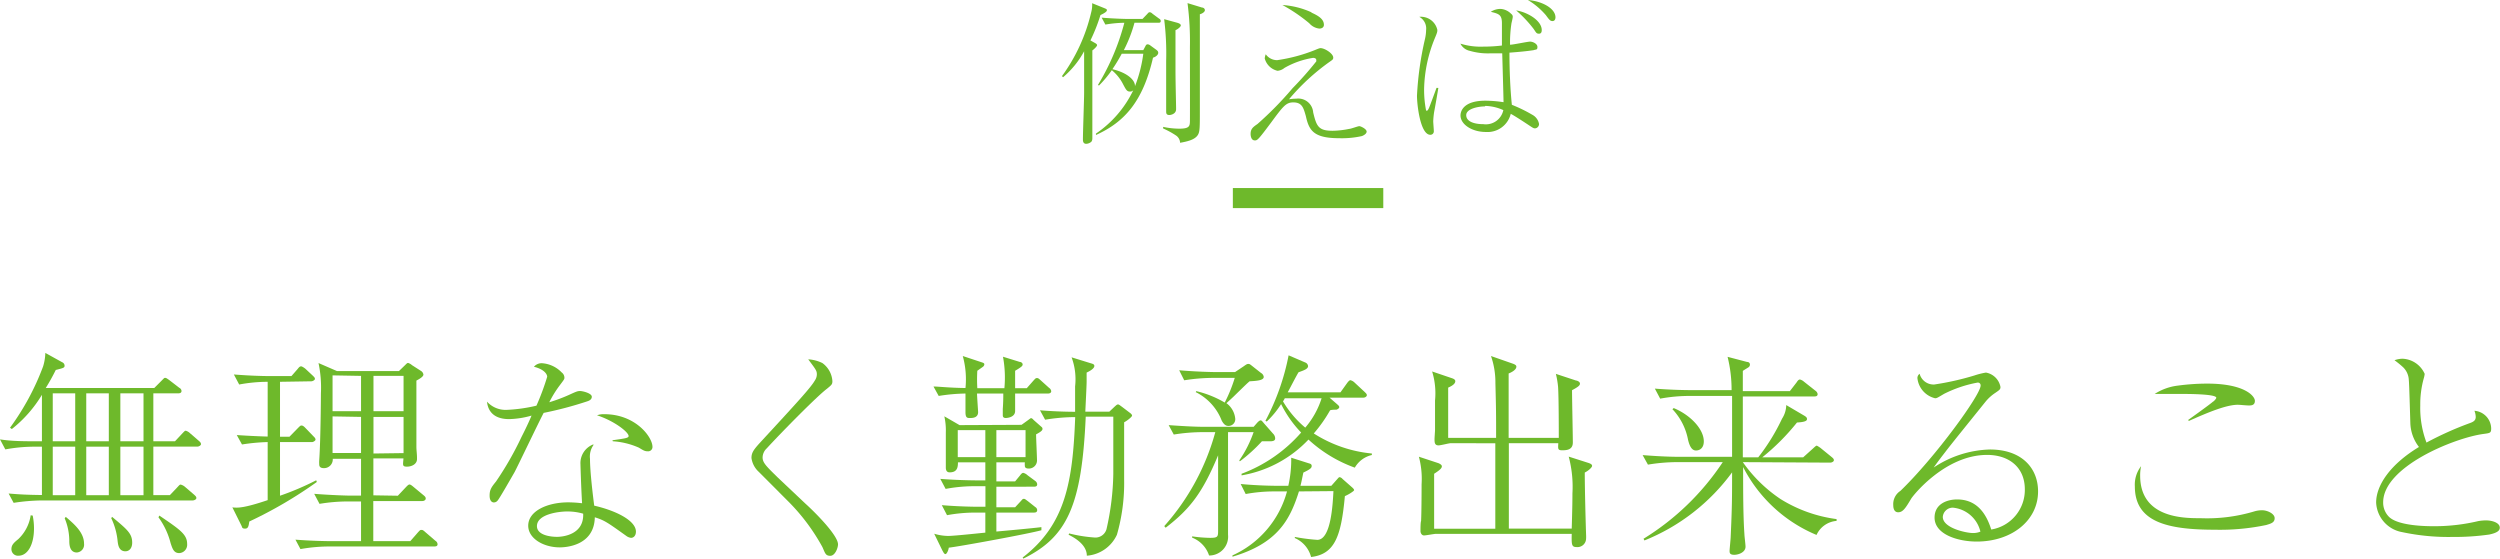 <svg xmlns="http://www.w3.org/2000/svg" width="249.28" height="55.7" viewBox="0 0 249.28 55.7"><defs><style>.cls-1{fill:#6eb92b;}</style></defs><title>li_2</title><g id="レイヤー_2" data-name="レイヤー 2"><g id="レイヤー_1-2" data-name="レイヤー 1"><path class="cls-1" d="M.86,49.21c1.1.09,1.74.13,3.32.15V44.54H3.34a16.11,16.11,0,0,0-2.81.27l-.53-1C1.14,44,2.51,44,3.65,44h.53V39.37a12.66,12.66,0,0,1-3,3.41L1,42.65a25.17,25.17,0,0,0,3.3-6.12,5,5,0,0,0,.22-1.34l1.68.93a.38.38,0,0,1,.24.33c0,.22-.09.24-.88.44a20,20,0,0,1-1,1.8H15.38l.73-.73c.26-.26.26-.28.35-.28s.11,0,.42.22l1,.77a.38.38,0,0,1,.22.31c0,.24-.25.24-.33.24H15.29V44h2.16l.72-.77c.25-.26.27-.28.36-.28a1,1,0,0,1,.41.24l.89.77c.13.11.21.2.21.33s-.24.24-.33.24H15.29v4.84h1.65l.75-.79c.22-.24.24-.26.33-.26a1.06,1.06,0,0,1,.42.22l.92.79c.09.09.22.18.22.33s-.24.24-.35.24H4.2a19.23,19.23,0,0,0-2.84.24Zm2.4,2.2a6.35,6.35,0,0,1,.13,1.27c0,1.68-.66,2.73-1.54,2.73a.65.65,0,0,1-.71-.66c0-.42.25-.64.69-1a4.12,4.12,0,0,0,1.23-2.37Zm2-12.19V44H7.5V39.22Zm0,5.32v4.84H7.5V44.54Zm1.3,7c.88.75,1.82,1.57,1.82,2.67a.78.78,0,0,1-.72.88c-.75,0-.75-.88-.75-1.17a5.9,5.9,0,0,0-.46-2.24ZM8.6,39.22V44h2.25V39.22Zm0,5.32v4.84h2.25V44.54Zm2.58,7c1.49,1.25,2,1.65,2,2.57,0,.55-.29.86-.68.86-.66,0-.73-.68-.77-1a6.86,6.86,0,0,0-.64-2.31ZM12,39.22V44h2.31V39.22Zm0,5.32v4.84h2.31V44.54Zm3.89,6.87c2.11,1.43,2.77,1.89,2.77,2.84a.83.83,0,0,1-.79.9c-.55,0-.68-.46-.86-1a7.46,7.46,0,0,0-1.21-2.57Z"/><path class="cls-1" d="M27.92,38.07v5.48h.94l.84-.86c.24-.24.26-.26.37-.26s.22.07.38.24l.81.84c.14.13.2.22.2.33s-.24.24-.33.24H27.92v5.35a27.71,27.71,0,0,0,3.61-1.54l.06.17A42.85,42.85,0,0,1,24.86,52c-.07.42-.09.71-.42.71s-.28-.14-.37-.31l-.9-1.81c.52.07,1.18.07,3.52-.72V44.08a19.13,19.13,0,0,0-2.56.24l-.52-.94c.85.06,2.22.13,3.08.15V38.07a15.66,15.66,0,0,0-2.84.27l-.53-1c1.14.09,2.53.16,3.67.16h2.07l.62-.71c.17-.22.24-.26.35-.26s.37.2.4.22l.75.7c.13.13.22.2.22.33s-.25.24-.34.24ZM39.67,49.43l.81-.86c.09-.09.24-.26.35-.26s.27.13.4.24l1,.83c.11.09.22.18.22.33s-.17.25-.33.25h-4.9v4h3.69l.75-.86c.22-.24.24-.26.35-.26s.16,0,.4.22l1,.86a.43.43,0,0,1,.22.35c0,.2-.19.22-.33.22H32.8a16.66,16.66,0,0,0-2.84.26l-.5-.94c1.65.13,3.23.15,3.65.15H36V50H34.7a17.28,17.28,0,0,0-2.84.24l-.53-1c1.65.13,3.26.18,3.67.18h1V45.75H33.18a.87.87,0,0,1-.88.93c-.47,0-.47-.27-.47-.42a2.51,2.51,0,0,1,0-.35c.15-2.16.17-6.69.17-6.71a11.75,11.75,0,0,0-.24-3L33.6,37h6.18l.61-.59c.18-.18.22-.22.31-.22a1.07,1.07,0,0,1,.38.22L42,37a.52.52,0,0,1,.22.35c0,.22-.44.46-.7.6,0,.06,0,5.5,0,6.6,0,.35.06.72.06,1.08v.15c0,.48-.5.75-1,.75s-.39-.18-.35-.82h-3v3.68Zm-6.51-12V41H36V37.48Zm0,4.09v3.65H36V41.57ZM40.24,41V37.48h-3V41Zm0,4.18V41.57h-3v3.65Z"/><path class="cls-1" d="M54.56,37.57c0-.27-.31-.75-1.32-1a1,1,0,0,1,.84-.35,3,3,0,0,1,1.93.92.66.66,0,0,1,.27.53c0,.15-.07.22-.51.81a10.91,10.91,0,0,0-1,1.63,16.06,16.06,0,0,0,2-.75c.68-.31.81-.37,1.07-.37s1.17.22,1.17.57-.42.44-.46.46a36.66,36.66,0,0,1-4.34,1.15c-.48.9-2.7,5.56-2.92,5.94s-1.54,2.7-1.68,2.81a.47.47,0,0,1-.37.18c-.13,0-.42-.09-.42-.68s.18-.84.64-1.41A32,32,0,0,0,52,43.57c.37-.72.81-1.65,1-2.13a8.7,8.7,0,0,1-2.24.35c-2,0-2.16-1.38-2.2-1.74a2.5,2.5,0,0,0,1.93.82,15.61,15.61,0,0,0,3-.42A24.56,24.56,0,0,0,54.56,37.57Zm4.62,6.8a2,2,0,0,0-.35,1.38c0,1.3.29,3.66.42,4.67,2.11.48,4.16,1.47,4.16,2.59,0,.42-.25.62-.49.62a1,1,0,0,1-.48-.2c-1.85-1.32-2.14-1.54-3.13-1.85-.06,2.89-3,3-3.49,3-1.65,0-3.15-.9-3.15-2.16,0-1.47,1.91-2.33,4-2.33a12.21,12.21,0,0,1,1.37.09c-.09-1.47-.16-3.74-.16-3.87a2,2,0,0,1,1.28-2ZM56.54,51c-.83,0-3,.27-3,1.46,0,.9,1.34,1.07,2,1.07s2.7-.26,2.61-2.31A5.6,5.6,0,0,0,56.54,51Zm4.53-7.1c1.24-.18,1.61-.22,1.61-.42,0-.4-1.45-1.52-3.15-2.07a1.93,1.93,0,0,1,.73-.11c3.1,0,4.8,2.27,4.8,3.26a.43.43,0,0,1-.47.44c-.28,0-.41-.07-.88-.36A7.57,7.57,0,0,0,61.1,44Z"/><path class="cls-1" d="M75.66,47.05a2.3,2.3,0,0,1-.73-1.38c0-.51.2-.8.77-1.44,3.81-4.13,5.13-5.56,5.55-6.29a1.1,1.1,0,0,0,.2-.61c0-.36-.09-.47-.86-1.5A3.65,3.65,0,0,1,82,36.2,2.41,2.41,0,0,1,83,38c0,.33-.09.39-.55.77-1,.75-4.54,4.35-6,5.94a1.28,1.28,0,0,0-.41.9c0,.53.37.88,1.51,2l2.73,2.58c1,.9,3.28,3.19,3.28,4.09,0,.35-.29,1.14-.77,1.14s-.51-.26-.79-.88a20,20,0,0,0-3.24-4.38Z"/><path class="cls-1" d="M100.15,38.71a11.42,11.42,0,0,0-.14-3.14l1.68.52c.13,0,.28.11.28.25s-.09.24-.75.63c0,.29,0,1.48,0,1.74h1.16l.66-.75c.22-.24.24-.26.35-.26s.14,0,.4.24l.81.73a.48.48,0,0,1,.22.33c0,.2-.19.24-.33.24h-3.27c0,.26,0,1.5,0,1.74,0,.68-.9.7-.93.7-.3,0-.3-.2-.3-.28s0-.53,0-.62c.05-.73.05-1.21.05-1.54H97.42c0,.2.11,1.8.11,1.85,0,.59-.58.59-.82.59s-.44,0-.44-.57c0-.29,0-1.61,0-1.87a18.18,18.18,0,0,0-2.67.24l-.52-.94c.52,0,1.56.13,3.19.15A8.71,8.71,0,0,0,96,35.5l1.87.62c.17.06.28.08.28.22a.34.34,0,0,1-.15.24l-.55.39a15.15,15.15,0,0,0,0,1.74Zm1.71,3.65.57-.41c.31-.22.31-.25.38-.25s.09,0,.28.2l.75.66a.24.24,0,0,1,.11.2c0,.13-.09.26-.64.55,0,.35.09,2.27.09,2.53a.81.81,0,0,1-.83.88c-.2,0-.38-.06-.38-.26a1.91,1.91,0,0,1,0-.36H99.35V48h1.87l.47-.57c.13-.17.22-.28.35-.28a1,1,0,0,1,.42.24l.77.57a.44.44,0,0,1,.19.33c0,.2-.15.24-.33.24H99.35v2.05h1.87l.51-.55c.18-.18.22-.29.35-.29s.18.07.42.24l.73.58a.37.37,0,0,1,.19.3c0,.22-.17.25-.33.25H99.35V53c.71-.06,3.85-.35,4.49-.44v.31c-1.12.33-8.21,1.63-9.24,1.74,0,.17-.18.64-.33.64s-.26-.31-.29-.33l-.83-1.7a5.09,5.09,0,0,0,1.38.22c.6,0,3.19-.28,3.72-.33v-2h-1a15.49,15.49,0,0,0-2.82.26l-.52-1c1.65.14,3.25.16,3.65.16h.7V48.48H97.13a15.58,15.58,0,0,0-2.84.27l-.53-1c1.65.13,3.26.15,3.66.15h.83V46.1H95.52c0,.51-.08,1-.83,1-.27,0-.38-.19-.38-.48,0-.11,0-.57,0-.66,0-.88,0-2,0-2.84a6.31,6.31,0,0,0-.15-1.61l1.52.88Zm-6.36.53v2.69h2.75V42.89Zm3.85,0v2.69h2.91V42.89Zm9.44-6.66c.31.08.33.17.33.26,0,.26-.48.53-.77.66,0,.42,0,.64,0,.9,0,.42-.11,2.51-.13,3h2.39l.53-.5c.18-.16.24-.22.33-.22s.09,0,.44.26l.75.57c.18.13.22.22.22.29s-.31.39-.79.66c0,.06,0,.44,0,.46V47.8a18.66,18.66,0,0,1-.72,5.52,3.6,3.6,0,0,1-3,2.09c0-1-1-1.69-1.82-2.09l.06-.13a14.11,14.11,0,0,0,2.45.4,1.15,1.15,0,0,0,1.27-.82,26.46,26.46,0,0,0,.68-5.52v-5.7h-2.75c-.39,8.85-1.84,12-6.22,14.15l-.07-.11c4.27-3.28,5-7.53,5.24-14a18.66,18.66,0,0,0-3,.26l-.51-.94c1,.09,2.47.15,3.5.15,0-.35,0-1.56,0-2.53a6.29,6.29,0,0,0-.35-2.9Z"/><path class="cls-1" d="M122.45,43.09V53.32a1.88,1.88,0,0,1-1.89,2.07,2.87,2.87,0,0,0-1.69-1.78v-.13a13.22,13.22,0,0,0,1.78.15c.81,0,.81-.11.81-.81V45.4c-1.54,3.7-2.77,5.33-5.23,7.22l-.14-.16a23.26,23.26,0,0,0,5.09-9.37h-1.3a17.93,17.93,0,0,0-2.84.24l-.51-.94c1.13.08,2.51.17,3.66.17H125l.37-.42s.2-.22.31-.22.11,0,.37.31l.88,1a.7.7,0,0,1,.22.48c0,.27-.28.27-.39.29h-.93a15.81,15.81,0,0,1-2.2,2l-.06-.09A11.69,11.69,0,0,0,125,43.09ZM119.28,39a10.15,10.15,0,0,1,2.84,1.14,14.8,14.8,0,0,0,1-2.46h-2.2a18.66,18.66,0,0,0-2.84.24l-.5-1c1.63.14,3.23.18,3.65.18h1.92l.88-.59c.28-.2.33-.22.44-.22s.13,0,.37.19l.9.71a.52.52,0,0,1,.27.39c0,.36-.73.4-1.41.44-.24.2-.35.31-1.39,1.32,0,0-.24.25-.92.86a2.18,2.18,0,0,1,.88,1.56.67.67,0,0,1-.68.71c-.2,0-.42-.07-.67-.53a5.31,5.31,0,0,0-2.59-2.84Zm10.24,10c-.91,2.9-2.18,5.19-6.63,6.51l0-.13A9.8,9.8,0,0,0,128.33,49h-1.28a15.71,15.71,0,0,0-2.84.26l-.5-1c1.65.16,3.23.18,3.65.18h1.1a11.62,11.62,0,0,0,.29-2.8l1.73.55c.18.05.31.09.31.27s-.09.31-.83.66c-.16.75-.2,1-.29,1.32h3.08l.55-.62c.18-.2.2-.24.29-.24a.51.51,0,0,1,.28.18l1,.88c.11.11.15.17.15.24s-.46.39-.92.59c-.37,4-1,5.79-3.37,6.07a2.84,2.84,0,0,0-1.62-1.89l0-.11a18.88,18.88,0,0,0,2.24.29c1.37,0,1.54-3.54,1.61-4.86Zm3.8-8.7c.18.16.22.2.22.31s-.22.24-.31.24-.5,0-.61.07A14.1,14.1,0,0,1,131,43.22a13,13,0,0,0,5.79,2l0,.15a2.64,2.64,0,0,0-1.7,1.26,13.62,13.62,0,0,1-4.62-2.8,11.91,11.91,0,0,1-6.67,3.57l0-.16a14.71,14.71,0,0,0,5.94-4.11,11.35,11.35,0,0,1-2-2.84,8.77,8.77,0,0,1-1.43,1.74l-.13-.07a23.35,23.35,0,0,0,2.31-6.53l1.72.74a.44.44,0,0,1,.22.33c0,.29-.4.42-.95.62-.2.31-.92,1.72-1.08,2h5.26l.66-.92c.2-.27.29-.29.33-.29a.89.89,0,0,1,.42.24l1,.93c.13.13.22.2.22.33s-.19.24-.33.24h-3.39Zm-5.21-.59a2,2,0,0,1-.18.31,10,10,0,0,0,2.22,2.62,8.36,8.36,0,0,0,1.63-2.93Z"/><path class="cls-1" d="M144.67,44.19c-.19,0-1,.22-1.23.22-.4,0-.4-.31-.4-.64,0-.13.05-.77.05-.9V39.94a7.41,7.41,0,0,0-.29-2.9l2,.68c.26.09.31.2.31.29,0,.31-.46.53-.71.64,0,1,0,1.16,0,2.92v2.09h4.78c0-2.44,0-2.73-.07-5.45a8,8,0,0,0-.44-2.71l2.2.77c.29.11.33.2.33.29,0,.35-.59.61-.77.68,0,.81,0,1.36,0,6.42h5c0-.66,0-4-.07-5.08a9,9,0,0,0-.22-1.3l2,.66c.09,0,.4.11.4.31s-.22.35-.79.66c0,.81.08,4.47.08,5.21s-.61.78-1.07.78-.4-.18-.38-.71h-4.93v8.52h6.27c.05-1.74.07-2.64.07-3.5a11.74,11.74,0,0,0-.37-3.68l2,.64c.24.09.33.16.33.29s-.33.46-.73.66c0,1.56.09,5,.13,6.16a3.7,3.7,0,0,1,0,.46.86.86,0,0,1-.94.81c-.51,0-.51-.24-.49-1.32H143.2c-.2,0-1,.16-1.21.16s-.35-.22-.35-.44,0-.88.06-1c.05-1,.05-3.61.05-3.66a8.63,8.63,0,0,0-.27-2.75l1.94.64s.35.13.35.31-.15.35-.77.75c0,1.38,0,2.77,0,4.16,0,.17,0,1.23,0,1.32h6.1c0-2.8,0-5.72,0-8.52Z"/><path class="cls-1" d="M173.78,46.08a14.3,14.3,0,0,0,3.76,3.68,14,14,0,0,0,5.59,2l0,.18a2.4,2.4,0,0,0-2,1.4,14.47,14.47,0,0,1-7.32-6.77c0,2.24,0,4.86.13,6.71,0,.17.11,1,.11,1.23,0,.57-.71.81-1.12.81s-.47-.15-.47-.37.11-1.21.11-1.43c.14-3,.14-4,.14-6.42a20.13,20.13,0,0,1-8.74,6.79l-.09-.17a25.5,25.5,0,0,0,7.9-7.64h-4.64a17.81,17.81,0,0,0-2.82.25l-.53-.95c1.15.09,2.51.17,3.66.17h5.26c0-3.34,0-4.35,0-6.07h-4.36a16,16,0,0,0-2.81.27l-.53-1c1.14.09,2.51.15,3.65.15h4a13.54,13.54,0,0,0-.4-3.32l1.94.51c.13,0,.29.06.29.28a.32.32,0,0,1-.14.25c-.08.06-.5.3-.57.37V39h4.69l.68-.88c.07-.11.18-.28.33-.28a1,1,0,0,1,.4.22l1.14.9a.51.51,0,0,1,.22.33c0,.24-.22.24-.33.24h-7.13c0,1.65,0,1.83,0,3.3s0,1.63,0,2.77h1.54a20.22,20.22,0,0,0,2.37-3.85,2.57,2.57,0,0,0,.42-1.36l1.8,1.06c.18.11.27.19.27.33s-.09.3-1,.35a22.26,22.26,0,0,1-3.46,3.47h4.08l1-.9c.26-.24.3-.26.35-.26s.3.17.37.22l1.08.88c.13.11.26.2.26.35s-.24.24-.35.24Zm-6.89-5.39c1.65.68,3,2.09,3,3.32,0,.64-.38.91-.78.91s-.63-.4-.79-1.06a6.07,6.07,0,0,0-1.56-3.06Z"/><path class="cls-1" d="M192.87,38.34a27.75,27.75,0,0,0,4-.9,7.66,7.66,0,0,1,1.15-.29,1.79,1.79,0,0,1,1.45,1.43c0,.24-.07.29-.51.59a4.39,4.39,0,0,0-1,.91c-.63.79-3.47,4.29-4,5-.29.38-.62.79-1.15,1.54a10.59,10.59,0,0,1,5.61-1.8c3.19,0,4.8,1.87,4.8,4.18,0,2.9-2.62,5-6.12,5-1.85,0-4.2-.7-4.2-2.39,0-1.41,1.32-1.81,2.24-1.81,1.81,0,2.84,1.17,3.41,3a4,4,0,0,0,3.35-4c0-2.25-1.63-3.44-3.76-3.44-4.16,0-7.35,4-7.57,4.36-.55.92-.82,1.36-1.3,1.36-.29,0-.49-.22-.49-.72a1.57,1.57,0,0,1,.71-1.41c3.43-3.3,8-9.57,8-10.5a.27.27,0,0,0-.31-.3,12.37,12.37,0,0,0-3.33,1.12c-.66.39-.72.44-.9.44a2.31,2.31,0,0,1-1.76-2,.52.52,0,0,1,.22-.44A1.44,1.44,0,0,0,192.87,38.34Zm1.85,12.28a1,1,0,0,0-1,.92c0,1.12,2.35,1.61,3,1.61a1.85,1.85,0,0,0,.75-.14A3.12,3.12,0,0,0,194.72,50.62Z"/><path class="cls-1" d="M213.49,46.5a4.13,4.13,0,0,0-.09.93c0,4.24,4.36,4.24,6,4.24a16.41,16.41,0,0,0,5.39-.68,2.64,2.64,0,0,1,.79-.11c.48,0,1.23.33,1.23.79s-.42.55-.84.68a22.36,22.36,0,0,1-5.1.47c-4.78,0-8-.77-8-4.32a3,3,0,0,1,.61-2Zm4.69-4.62s2.22-1.58,2.48-1.83c.05,0,.33-.28.33-.39,0-.38-2.9-.38-3.43-.38-.37,0-1.74,0-2.71,0l0,0a5.44,5.44,0,0,1,2.31-.83,22.36,22.36,0,0,1,2.91-.2c3.76,0,4.77,1.25,4.77,1.72s-.4.46-.62.46-.92-.07-1.07-.07c-1.17,0-3,.77-4.89,1.61Z"/><path class="cls-1" d="M246.27,42.19c.37-.13.59-.27.59-.62a1.75,1.75,0,0,0-.13-.61,1.8,1.8,0,0,1,1.67,1.76c0,.46-.11.46-.77.55-2.9.39-10,3.27-10,6.82a2,2,0,0,0,.52,1.38c.88,1,3.94,1,4.54,1a18.92,18.92,0,0,0,4.42-.51,4.45,4.45,0,0,1,.79-.07c.57,0,1.36.22,1.36.73,0,.33-.35.53-1.05.68a24.65,24.65,0,0,1-3.68.24,22.08,22.08,0,0,1-5-.48,3.14,3.14,0,0,1-2.6-2.95c0-1.71,1.39-3.8,4.27-5.54a4.1,4.1,0,0,1-.86-2.38c-.11-3.74-.13-4.14-.17-4.49a1.88,1.88,0,0,0-.55-1.08,9.4,9.4,0,0,0-.86-.7,2.44,2.44,0,0,1,.81-.15,2.53,2.53,0,0,1,2.2,1.51,2.29,2.29,0,0,1-.09.44,9.61,9.61,0,0,0-.35,2.71,9.76,9.76,0,0,0,.62,3.7A33,33,0,0,1,246.27,42.19Z"/><path class="cls-1" d="M109.1,4.24c.18.1.29.16.29.27s-.29.39-.47.52V9.38c0,.22,0,4.35,0,4.4s0,.31-.16.4a.82.82,0,0,1-.45.16c-.33,0-.33-.32-.33-.43,0-.74.12-4,.12-4.64,0-2.08,0-2.29,0-4.16A8.91,8.91,0,0,1,106,7.7l-.11-.11a17.53,17.53,0,0,0,2.91-6.34,2.87,2.87,0,0,0,.1-.93l1.26.51c.19.08.21.11.21.19s-.06.21-.64.48a17.62,17.62,0,0,1-1,2.53Zm5.14.31a.21.21,0,0,1,.21-.13.49.49,0,0,1,.25.11l.59.43c.1.08.2.15.2.31s-.18.38-.52.48c-1,4.35-2.83,6.42-5.69,7.71l0-.14A10.87,10.87,0,0,0,113,9a.43.43,0,0,1-.32.13c-.31,0-.39-.16-.69-.72A4.3,4.3,0,0,0,110.86,7a11.19,11.19,0,0,1-1.28,1.53l-.1-.06a23.18,23.18,0,0,0,2.63-6.2,11.94,11.94,0,0,0-1.89.18l-.37-.69c1.2.1,2.35.13,2.66.13h1.41l.46-.48c.16-.18.19-.19.24-.19s.15,0,.31.16l.65.48a.27.27,0,0,1,.16.24c0,.16-.13.17-.24.17h-2.38A13.74,13.74,0,0,1,112.06,5H114Zm-2.39.81a16.88,16.88,0,0,1-.93,1.54c1.49.35,2.28,1.09,2.25,1.7A13.77,13.77,0,0,0,114,5.36Zm8-4.61c.11,0,.29.08.29.27s-.32.36-.5.4V11c0,1.69,0,2.12-.19,2.44-.3.51-1.09.67-1.78.8a.92.92,0,0,0-.44-.75,8.22,8.22,0,0,0-1.25-.68l0-.16a7.66,7.66,0,0,0,1.6.18c1,0,1.06-.24,1.07-.74s0-7,0-7.39a29.75,29.75,0,0,0-.24-4.39Zm-2.46,1.52c.33.1.35.2.35.28s-.21.32-.53.46V7c0,1.22.06,3.39.06,3.75v.14c0,.5-.58.58-.66.58-.33,0-.33-.2-.33-.39,0-.49,0-1.29,0-1.81s0-2.14,0-3.2a27.38,27.38,0,0,0-.2-4.16Z"/><path class="cls-1" d="M127.34,6a16.31,16.31,0,0,0,3.75-1c.46-.19.51-.2.59-.2.41,0,1.26.54,1.26.94,0,.18-.05.21-.41.46a21.53,21.53,0,0,0-4,3.7,4.63,4.63,0,0,1,.72-.06,1.49,1.49,0,0,1,1.69,1.37c.33,1.37.52,1.83,1.92,1.83a8.83,8.83,0,0,0,1.68-.19c.16,0,.86-.27,1-.27s.73.28.73.54-.41.43-.48.45a9.12,9.12,0,0,1-2.27.21c-2.55,0-3-.79-3.31-2.2-.23-.81-.37-1.37-1.25-1.37-.72,0-1,.36-2.21,2-1.31,1.76-1.38,1.79-1.63,1.79-.4,0-.42-.55-.42-.64,0-.51.24-.69.69-1a34.09,34.09,0,0,0,3.5-3.57,34.42,34.42,0,0,0,2.36-2.67.61.61,0,0,0,0-.13c0-.17-.18-.22-.32-.22a8.3,8.3,0,0,0-2.85,1,1.27,1.27,0,0,1-.69.29,1.71,1.71,0,0,1-1.28-1.23,1.42,1.42,0,0,1,.1-.42A1.4,1.4,0,0,0,127.34,6Zm3.43-4.74c.84.37,1.24.72,1.24,1.22,0,.21-.16.37-.46.37a1.55,1.55,0,0,1-1-.53A16.29,16.29,0,0,0,127.87.5,8.26,8.26,0,0,1,130.77,1.23Z"/><path class="cls-1" d="M143.42,8.77c-.06.39-.35,2.05-.42,2.4a8.25,8.25,0,0,0-.09.91c0,.17.06.82.06,1a.34.34,0,0,1-.35.36c-1,0-1.33-3-1.33-3.9a32,32,0,0,1,.79-5.62A4.32,4.32,0,0,0,142.2,3a1.32,1.32,0,0,0-.68-1.32,1.14,1.14,0,0,1,.33,0,1.67,1.67,0,0,1,1.47,1.3c0,.18,0,.24-.25.83A14,14,0,0,0,142,8.9a10.9,10.9,0,0,0,.19,2.08s0,.06.08.06.14-.11.22-.28.69-1.84.75-2ZM152.93,5c-.69.11-1.6.19-2.42.25,0,1.73.08,3.65.24,5.2a14.63,14.63,0,0,1,2.05,1,1.3,1.3,0,0,1,.66.91.43.43,0,0,1-.4.44c-.15,0-.24-.07-.53-.26-.63-.42-1.52-1-1.89-1.19a2.38,2.38,0,0,1-2.48,1.81c-1.38,0-2.53-.75-2.53-1.65,0-.4.27-1.47,2.48-1.47a12.37,12.37,0,0,1,1.81.15c0-.44-.11-4.1-.13-4.87-.26,0-.7,0-1.23,0a6.41,6.41,0,0,1-2-.25,1.36,1.36,0,0,1-.94-.72,6.72,6.72,0,0,0,2.27.3,15.69,15.69,0,0,0,1.87-.11c0-.66,0-1.89,0-2.21,0-.85-.28-.95-1.11-1.15a1.75,1.75,0,0,1,1-.29,1.62,1.62,0,0,1,1,.46c.13.11.19.18.19.32s-.11.56-.13.66a12.69,12.69,0,0,0-.14,2.13c.32,0,1.73-.31,2-.31s.73.21.73.53S153.17,4.91,152.93,5Zm-4.85,5.61c-.71,0-1.88.24-1.88.87s.77.9,1.7.9a1.78,1.78,0,0,0,2-1.4A4.6,4.6,0,0,0,148.08,10.56ZM153.73,3c0,.08,0,.36-.27.36s-.29-.12-.55-.49a12.14,12.14,0,0,0-1.73-1.83C152.19,1.18,153.73,2,153.73,3Zm1.37-1.29c0,.18-.06.39-.3.39s-.34-.16-.66-.59A7.35,7.35,0,0,0,152.35,0C153.73.11,155.1.82,155.1,1.74Z"/><rect class="cls-1" x="122.93" y="18.75" width="15" height="2"/></g></g></svg>